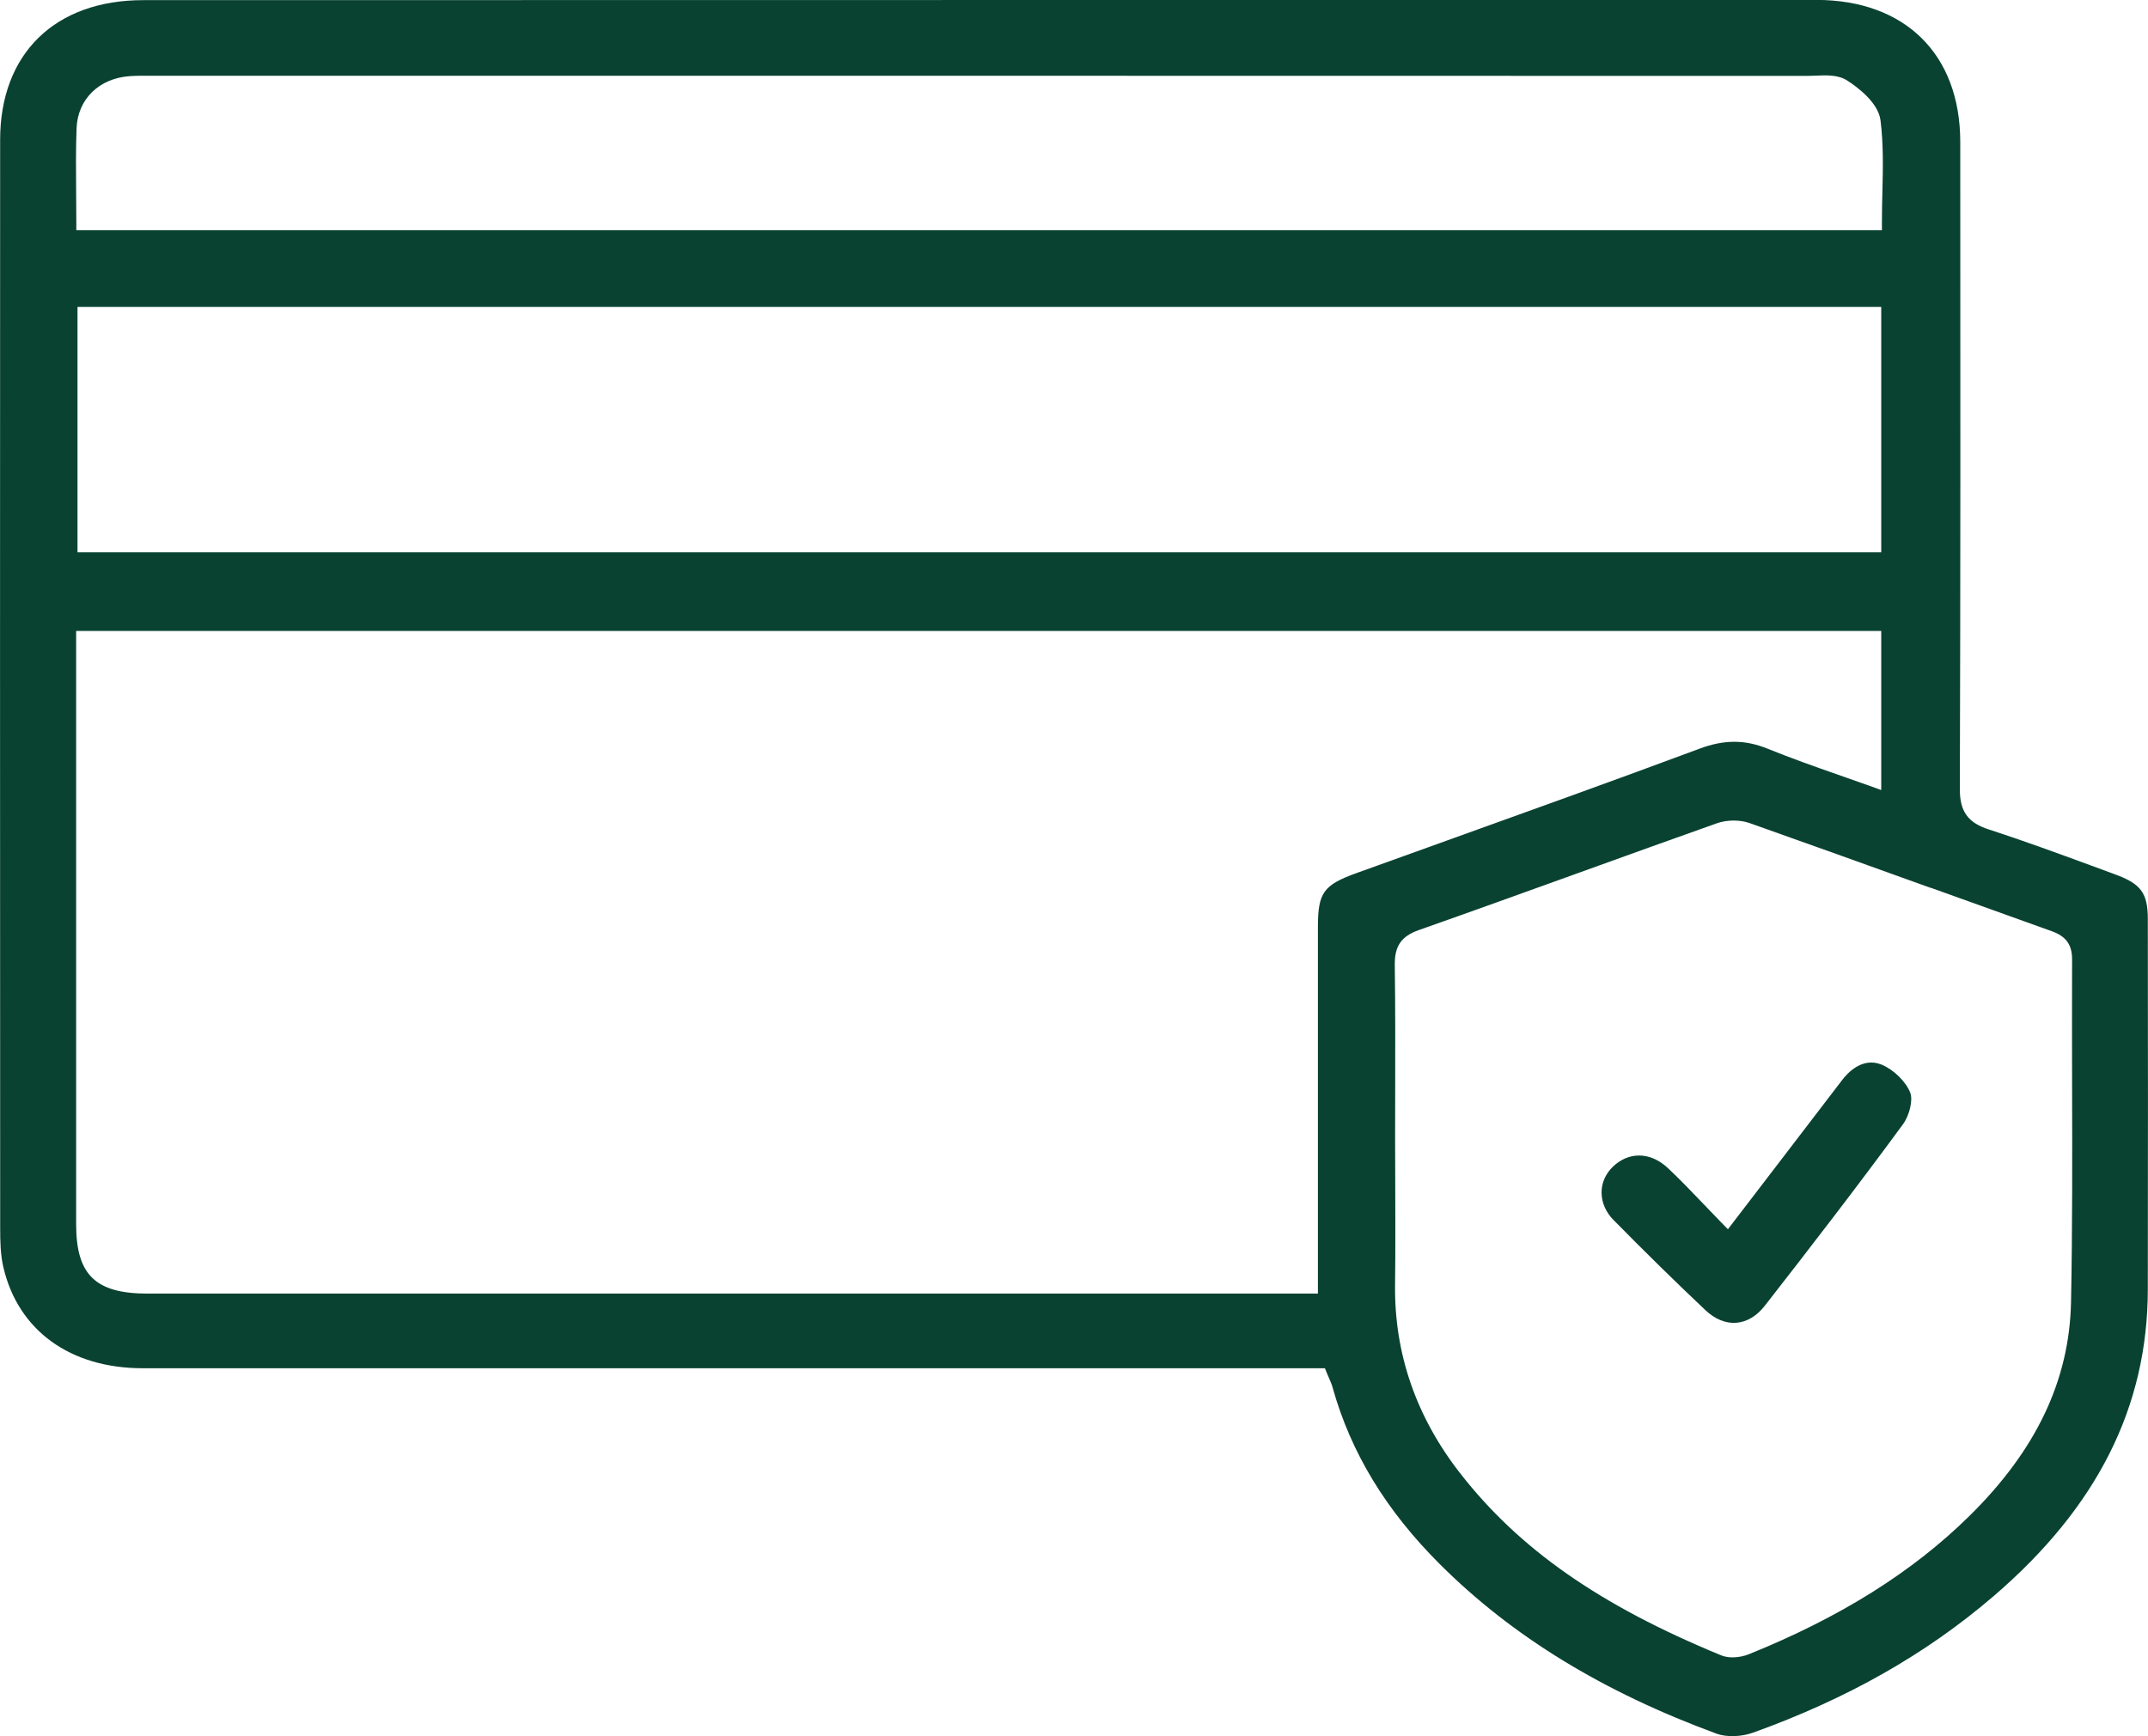 <svg xmlns="http://www.w3.org/2000/svg" width="47" height="38" viewBox="0 0 47 38" fill="none"><g clip-path="url(#clip0_553_576)"><path d="M0.003 3.06C1.13628e-05 10.217 1.13629e-05 18.012 0.004 26.89C0.004 27.158 0.009 27.465 0.075 27.741C0.4 29.122 1.539 29.946 3.124 29.946C9.134 29.947 15.143 29.946 21.154 29.946H28.236H28.99L29.039 30.066C29.054 30.103 29.068 30.137 29.083 30.169C29.114 30.238 29.142 30.304 29.161 30.376C29.56 31.796 30.326 33.058 31.506 34.235C33.088 35.814 35.07 37.028 37.565 37.946C37.777 38.023 38.102 38.014 38.357 37.922C40.417 37.182 42.136 36.207 43.613 34.941C45.886 32.993 46.992 30.796 46.996 28.222C47 25.372 47 22.722 46.996 20.121C46.996 19.546 46.848 19.344 46.275 19.135L45.751 18.942C45.022 18.674 44.267 18.397 43.517 18.154C43.058 18.006 42.88 17.757 42.883 17.267C42.898 12.641 42.895 8.115 42.892 3.102C42.89 1.187 41.683 -0.001 39.742 -0.002C27.539 8.98177e-05 15.337 8.98177e-05 3.134 0.003C1.203 0.003 0.003 1.175 0.003 3.06ZM28.837 20.293C28.837 22.008 28.837 23.723 28.837 25.436V28.312H21.883H3.227C2.089 28.312 1.666 27.901 1.666 26.796V17.933V13.809H41.163V17.291L40.902 17.197C40.674 17.115 40.447 17.035 40.221 16.957C39.71 16.778 39.183 16.592 38.676 16.386C38.184 16.186 37.729 16.185 37.195 16.383C35.359 17.067 33.485 17.74 31.672 18.392C31.01 18.63 30.348 18.868 29.686 19.107C28.956 19.37 28.837 19.537 28.837 20.294V20.293ZM1.696 12.091V6.717H41.163V12.089H1.696V12.091ZM42.25 19.431C43.132 19.749 44.014 20.066 44.895 20.381C45.208 20.493 45.341 20.679 45.339 21.002C45.336 21.909 45.337 22.832 45.339 23.725C45.343 25.286 45.347 26.899 45.316 28.488C45.284 30.203 44.556 31.738 43.092 33.179C41.843 34.41 40.263 35.399 38.262 36.207C38.164 36.246 38.036 36.274 37.91 36.274C37.822 36.274 37.733 36.26 37.657 36.228C35.004 35.136 33.243 33.906 31.945 32.239C30.985 31.006 30.507 29.62 30.525 28.121C30.534 27.38 30.532 26.627 30.529 25.9C30.529 25.567 30.526 25.235 30.526 24.902C30.526 24.555 30.526 24.21 30.528 23.863C30.529 22.962 30.532 22.032 30.519 21.117C30.514 20.706 30.661 20.492 31.045 20.356C32.219 19.942 33.41 19.512 34.561 19.097C35.561 18.736 36.561 18.375 37.563 18.02C37.786 17.94 38.07 17.939 38.285 18.015C39.608 18.483 40.951 18.967 42.249 19.434L42.25 19.431ZM1.675 2.814C1.697 2.172 2.168 1.711 2.845 1.666C2.978 1.657 3.111 1.658 3.239 1.658H4.128C15.938 1.658 27.747 1.658 39.556 1.661C39.612 1.661 39.67 1.658 39.728 1.656C39.957 1.645 40.218 1.634 40.416 1.761C40.619 1.891 41.097 2.235 41.147 2.633C41.213 3.154 41.201 3.692 41.188 4.211C41.183 4.422 41.178 4.635 41.178 4.85V5.04H1.67V4.85C1.67 4.633 1.668 4.422 1.666 4.213C1.662 3.731 1.658 3.275 1.675 2.814Z" fill="#094231"></path><path d="M35.31 26.706C35.987 27.395 36.662 28.057 37.315 28.674C37.525 28.872 37.759 28.969 37.991 28.951C38.223 28.933 38.44 28.804 38.617 28.576C39.599 27.317 40.644 25.963 41.64 24.604C41.783 24.407 41.861 24.072 41.797 23.914C41.703 23.673 41.435 23.411 41.174 23.302C40.755 23.129 40.431 23.476 40.311 23.634C39.773 24.339 39.233 25.043 38.675 25.772L37.808 26.904L37.65 26.742C37.515 26.603 37.387 26.469 37.263 26.34C37 26.065 36.752 25.806 36.494 25.564C36.299 25.382 36.08 25.29 35.864 25.29C35.662 25.29 35.465 25.37 35.294 25.532C34.955 25.858 34.96 26.351 35.308 26.706H35.31Z" fill="#094231"></path></g><defs><clipPath id="clip0_553_576"><rect width="47" height="38" fill="white"></rect></clipPath></defs></svg>
